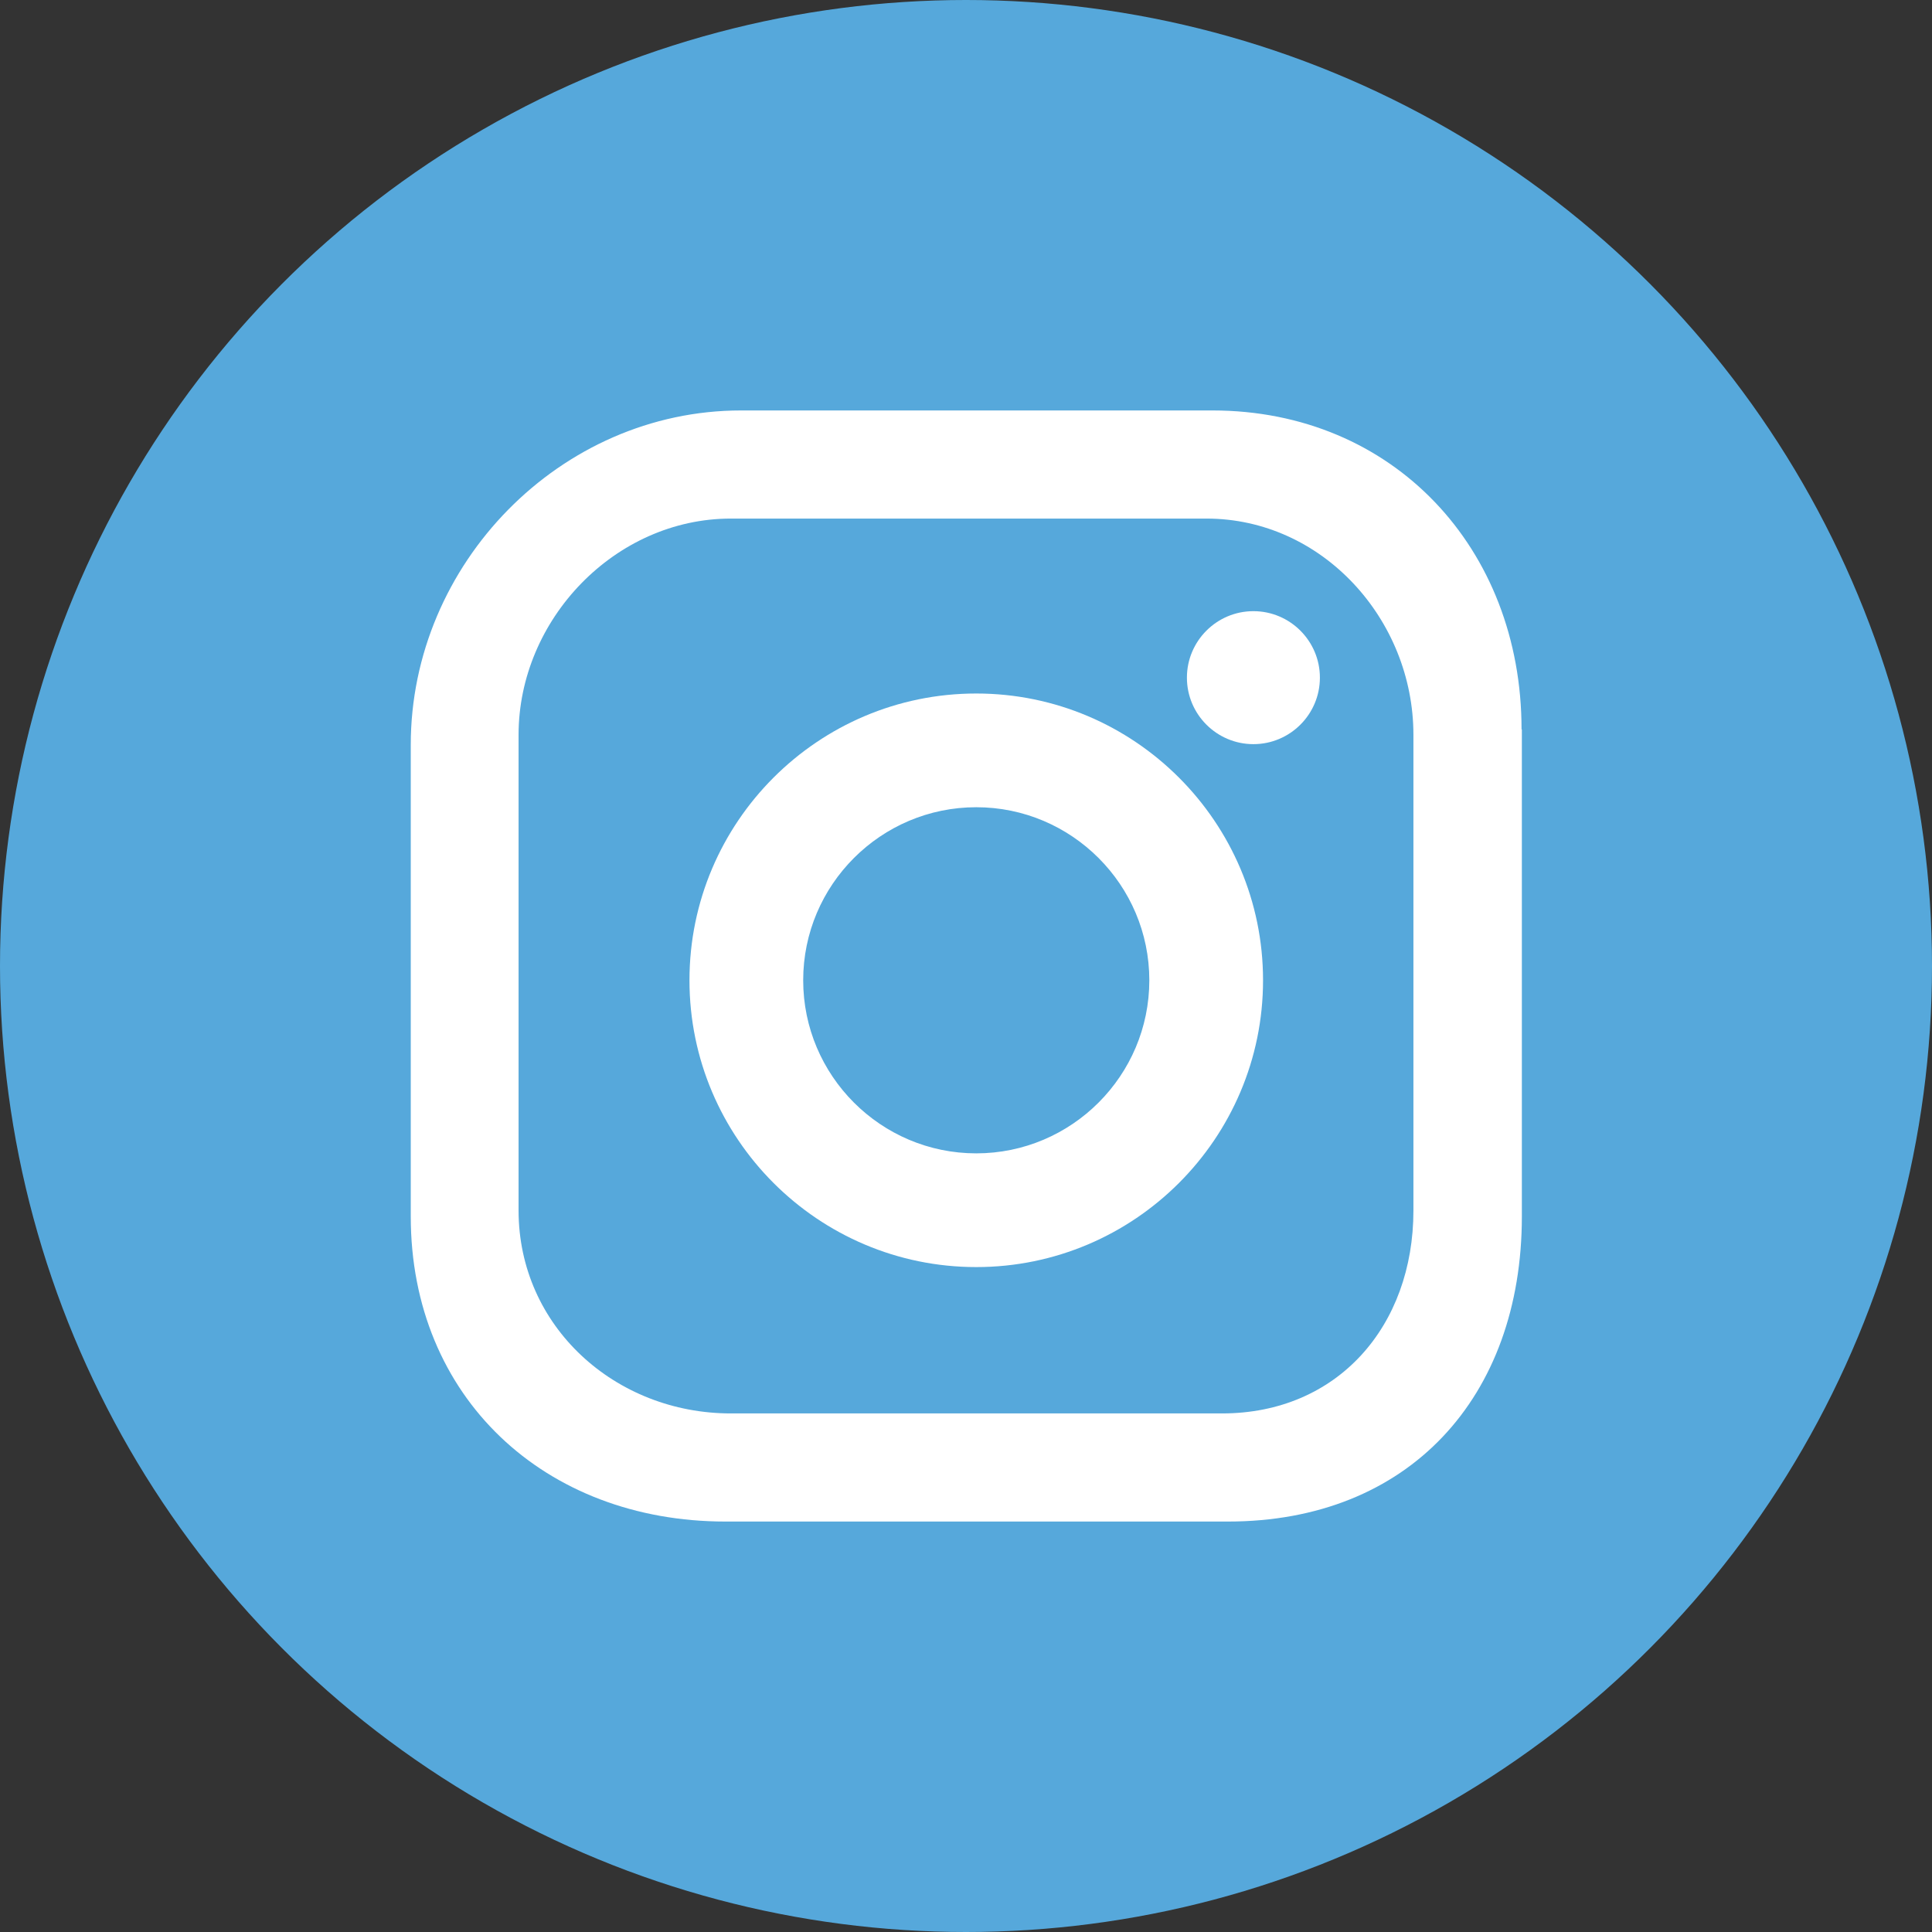 <?xml version="1.0" encoding="UTF-8"?>
<svg id="uuid-f822762b-4c0d-42d2-b71d-423e838a0de3" data-name="レイヤー_2" xmlns="http://www.w3.org/2000/svg" width="62.18" height="62.18" viewBox="0 0 62.18 62.18">
  <rect x="0" y="0" width="62.18" height="62.18" fill="#333333" stroke="none"/>
  <defs>
    <style>
      .uuid-74691e4e-bb0a-4402-83a4-412375dc63ce {
        fill: none;
      }

      .uuid-c47b7039-2e70-4516-a6ca-2cacea7094e0 {
        fill: #fff;
      }

      .uuid-5e65de38-8f71-4d15-aefc-ae7f2f3274b7 {
        fill: #56a8db;
      }
    </style>
  </defs>
  <g id="uuid-5ec8fcfc-2ae7-4f9a-8a35-6f70b19b3d8a" data-name="レイヤー_1">
    <g>
      <circle class="uuid-5e65de38-8f71-4d15-aefc-ae7f2f3274b7" cx="31.09" cy="31.09" r="31.09"/>
      <g>
        <path class="uuid-74691e4e-bb0a-4402-83a4-412375dc63ce" d="M45.49,23.43c0-3.72-3.02-6.74-6.74-6.74h-15.31c-3.72,0-6.74,3.02-6.74,6.74v15.31c0,3.72,3.02,6.74,6.74,6.74h15.31c3.72,0,6.74-3.02,6.74-6.74v-15.31ZM31.42,40.78c-5.09,0-9.23-4.14-9.23-9.23s4.14-9.23,9.23-9.23,9.23,4.14,9.23,9.23-4.14,9.23-9.23,9.23ZM40.34,23.94c-1.18,0-2.14-.96-2.14-2.14s.96-2.14,2.14-2.14,2.14.96,2.14,2.14-.96,2.14-2.14,2.14Z"/>
        <path class="uuid-74691e4e-bb0a-4402-83a4-412375dc63ce" d="M31.42,25.99c-3.07,0-5.57,2.5-5.57,5.57s2.5,5.57,5.57,5.57,5.57-2.5,5.57-5.57-2.5-5.57-5.57-5.57Z"/>
        <path class="uuid-c47b7039-2e70-4516-a6ca-2cacea7094e0" d="M48.97,23.47c0-5.82-4.13-10.26-9.95-10.26h-15.17c-5.82,0-10.63,4.94-10.63,10.76v15.18c0,5.82,4.31,9.82,10.13,9.82h16.17c5.82,0,9.46-4,9.46-9.82v-15.67ZM45.49,38.96c0,3.72-2.44,6.53-6.16,6.53h-15.81c-3.72,0-6.83-2.8-6.83-6.53v-15.31c0-3.72,3.11-6.96,6.83-6.96h15.31c3.72,0,6.66,3.24,6.66,6.96v15.31Z"/>
        <path class="uuid-c47b7039-2e70-4516-a6ca-2cacea7094e0" d="M31.42,22.32c-5.09,0-9.23,4.14-9.23,9.23s4.14,9.23,9.23,9.23,9.23-4.14,9.23-9.23-4.14-9.23-9.23-9.23ZM36.99,31.55c0,3.07-2.5,5.57-5.57,5.57s-5.57-2.5-5.57-5.57,2.5-5.57,5.57-5.57,5.57,2.5,5.57,5.57Z"/>
        <path class="uuid-c47b7039-2e70-4516-a6ca-2cacea7094e0" d="M40.34,19.67c-1.18,0-2.14.96-2.14,2.14s.96,2.14,2.14,2.14,2.14-.96,2.14-2.14-.96-2.14-2.14-2.14Z"/>
      </g>
    </g>
  </g>
</svg>